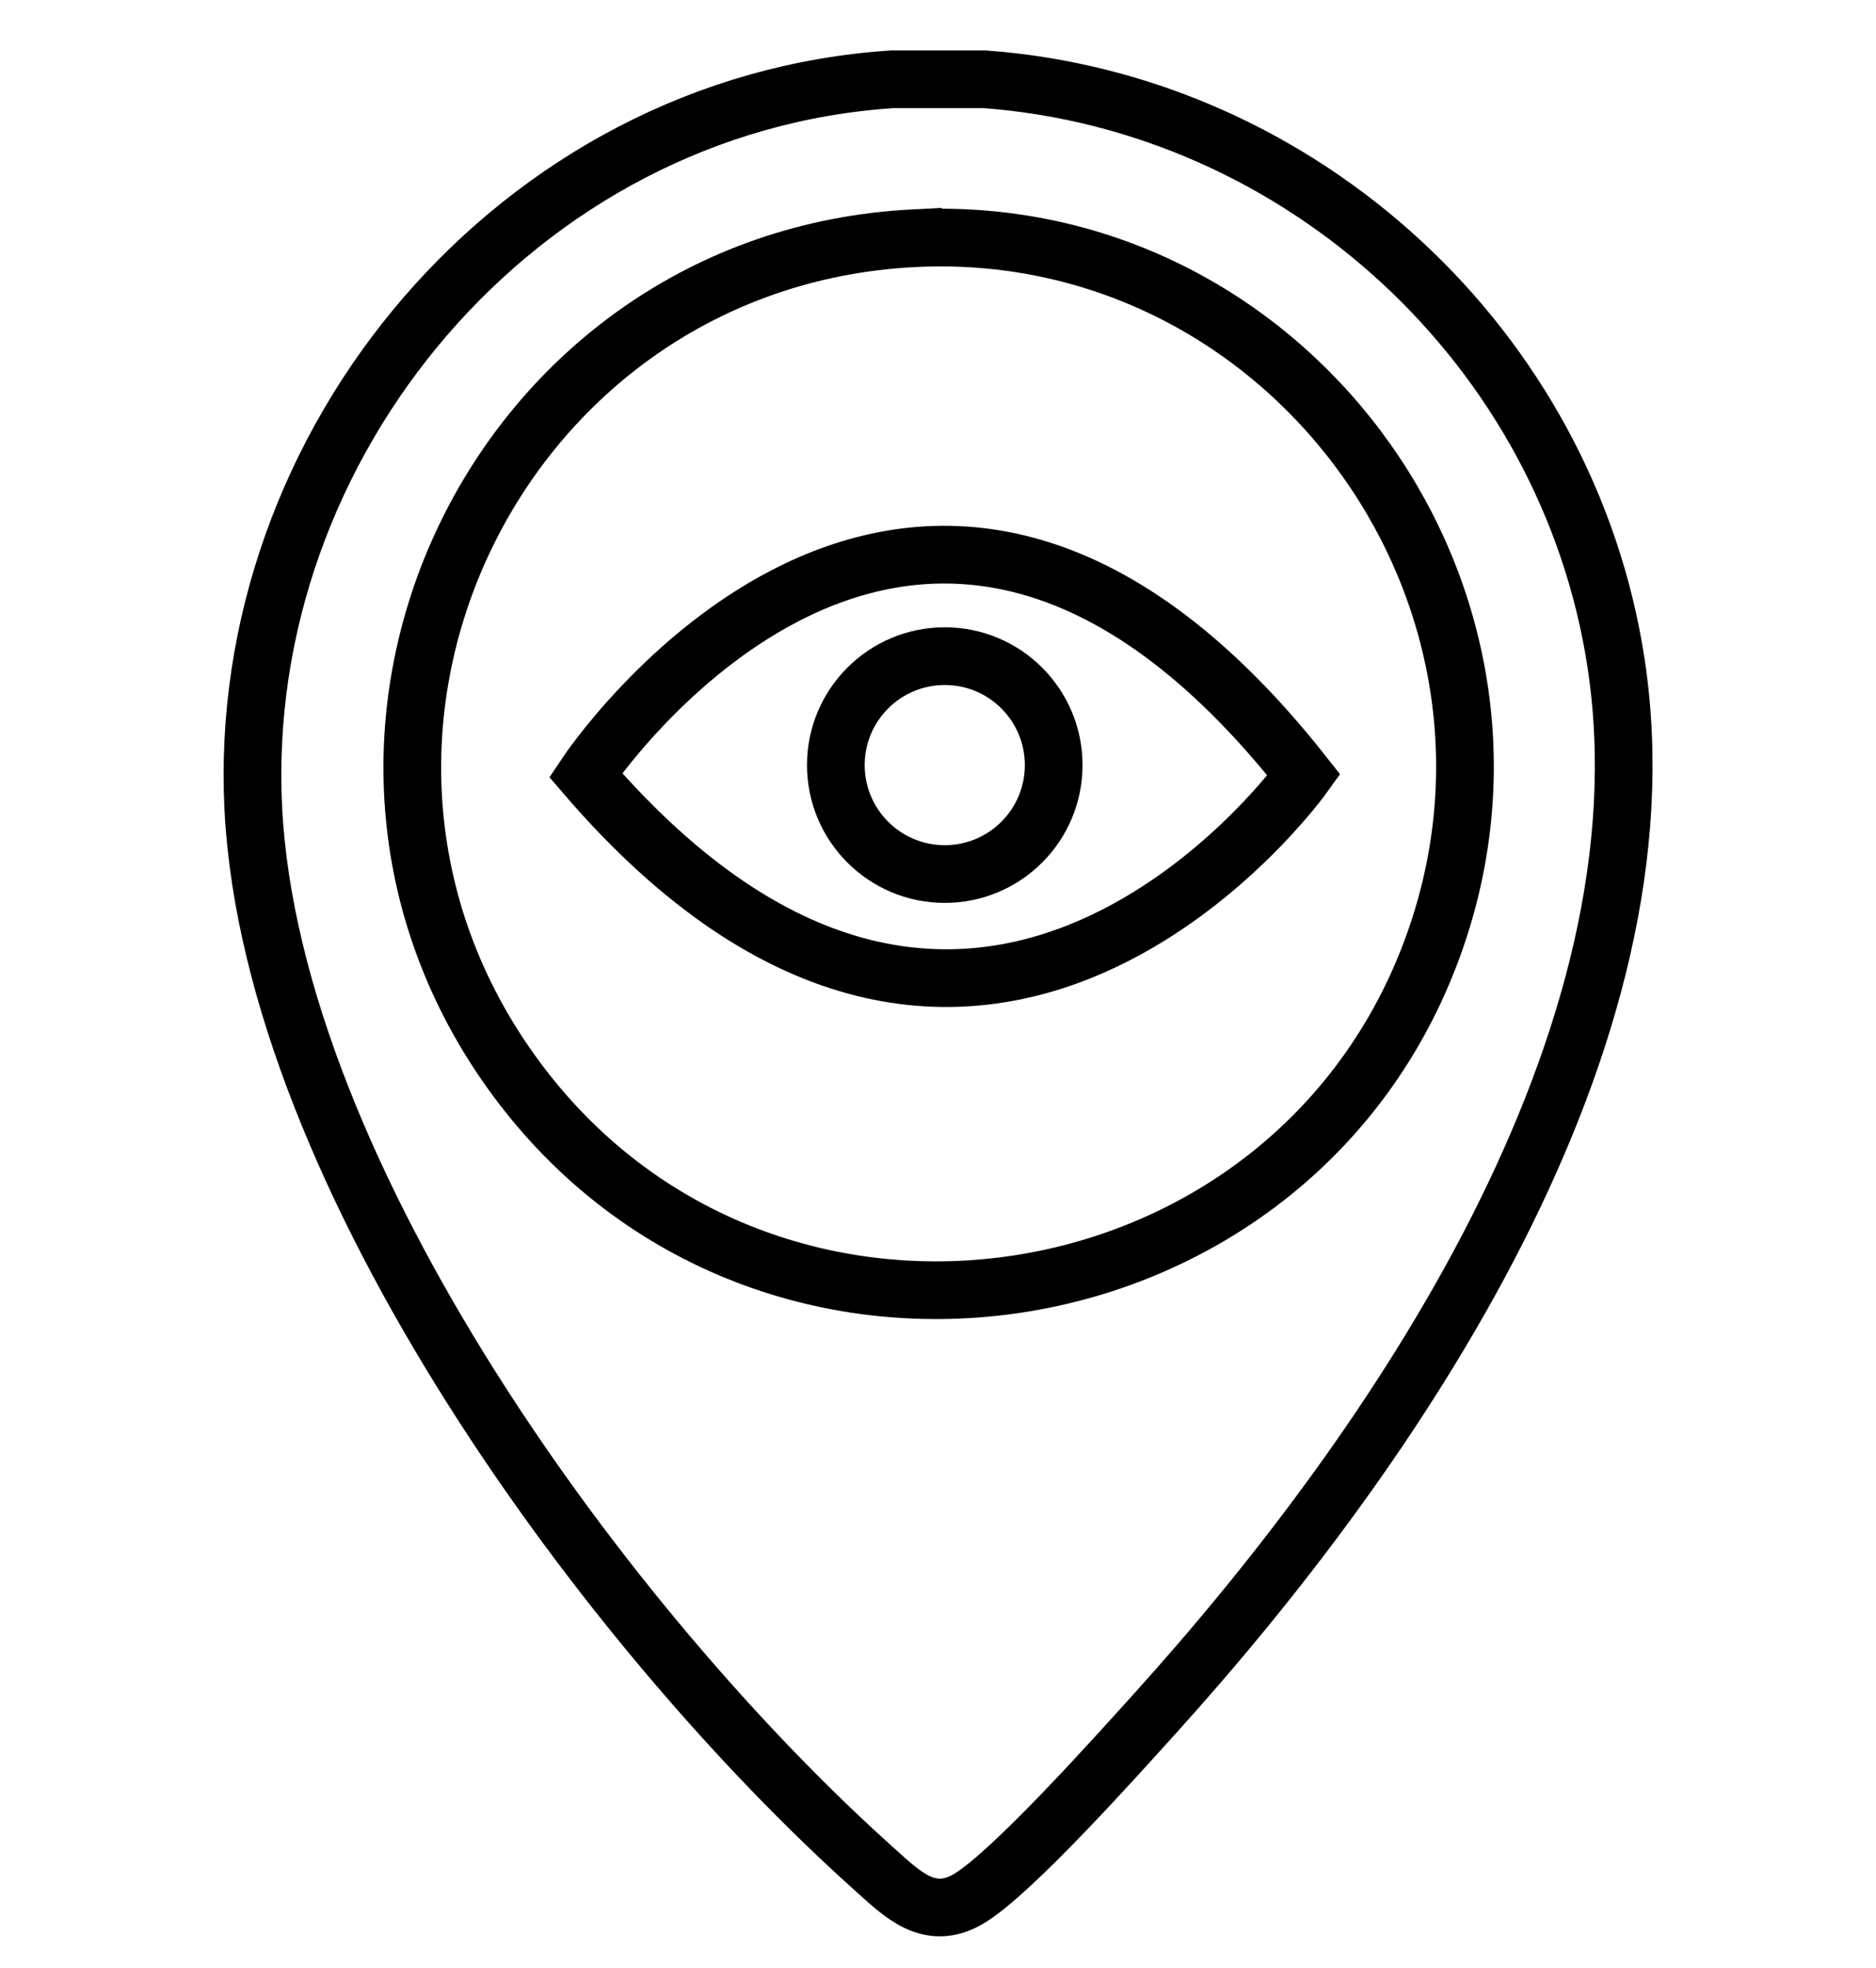 <?xml version="1.0" encoding="UTF-8"?>
<svg id="Layer_1" xmlns="http://www.w3.org/2000/svg" version="1.1" viewBox="0 0 188.6 197.8">
  <!-- Generator: Adobe Illustrator 29.5.1, SVG Export Plug-In . SVG Version: 2.1.0 Build 141)  -->
  <defs>
    <style>
      .st0 {
        fill: none;
        stroke: #000;
        stroke-miterlimit: 10;
        stroke-width: 5.8px;
      }
    </style>
  </defs>
  <path class="st0" d="M99.02,7.97c31.86,2.37,58.62,26.99,63.45,58.7,5.77,37.89-22.23,78.87-46.4,105.6-3.85,4.26-14.4,16.06-18.71,18.59-3.97,2.33-6.72-.54-9.46-2.99-26.73-23.93-60.53-69.73-62.43-106.53S52.11,10.43,89.69,7.97c0,0,9.33,0,9.33,0ZM91.77,23.95c-41.93,2.19-64.98,50.28-39.98,84.32,25.17,34.28,79.06,25.85,92.67-14.27,11.93-35.19-15.61-71.98-52.69-70.05Z"/>
  <circle class="st0" cx="94.98" cy="76.9" r="10.95"/>
  <path class="st0" d="M58.87,77.9s32.98-49.84,72.22,0c0,0-32.76,45.93-72.22,0Z"/>
</svg>